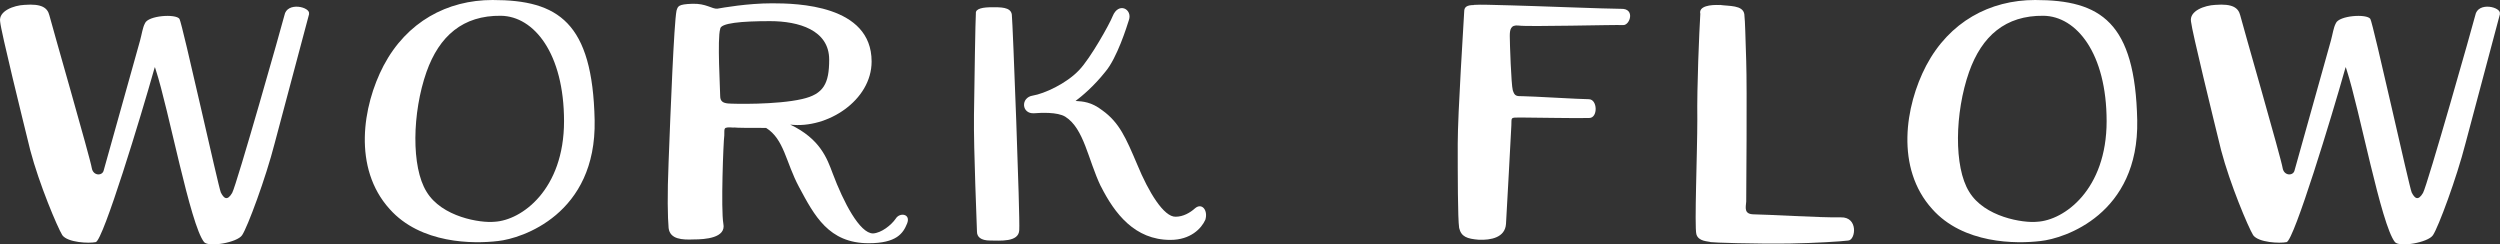 <?xml version="1.0" encoding="UTF-8"?><svg id="_レイヤー_2" xmlns="http://www.w3.org/2000/svg" viewBox="0 0 158.5 15.49"><rect x="0" y="0" width="158.5" height="15.49" fill="#333333" stroke="none"/><defs><style>.cls-1{fill:#fff;stroke-width:0px;}</style></defs><g id="_レイヤー_2-2"><g id="_レイヤー_1-2"><path class="cls-1" d="M19.6.88l-2.19,8.22c-.56,2.19-1.72,5.31-2.06,5.81-.31.47-2.12.78-2.41.44-.88-1.09-2.25-8.44-3.06-10.91l-.06-.19c-.03.06-.03.12-.06.19-.81,2.88-3.22,10.81-3.69,10.91-.44.09-1.78.03-2.12-.44-.31-.5-1.47-3.25-2.03-5.38C1.39,7.38.07,2.03.01,1.38-.11.69.89.34,1.54.31c1.12-.09,1.47.19,1.59.66.12.5,2.62,9.16,2.69,9.69.09.5.66.5.75.16l2.31-8.25c.12-.44.16-.81.31-1.09.19-.5,1.97-.62,2.19-.28.19.34,2.47,10.66,2.62,11,.19.38.41.56.72.03.28-.5,3.19-10.75,3.31-11.25.16-.91,1.69-.53,1.56-.09Z"/><path class="cls-1" d="M24.7,13.25c-2.34-2.59-1.72-6.53-.38-9.09,1.47-2.78,4.03-4.16,6.91-4.16,4.16,0,6.34,1.41,6.47,7.62.12,5.97-4.62,7.5-6.12,7.66-1.56.19-4.91.19-6.88-2.03ZM35.76,7.69c0-4.31-1.91-6.66-4-6.69-2.41-.03-3.91,1.28-4.72,3.56-.91,2.59-.97,6.03,0,7.59.97,1.62,3.44,2,4.31,1.91,1.72-.09,4.41-2.03,4.41-6.38Z"/><path class="cls-1" d="M46.51,8.09c-.72-.06-.56.06-.59.5-.06.41-.22,4.66-.06,5.59.19.91-1.16,1-1.88,1-.72.03-1.5,0-1.59-.72-.06-.69-.09-2.06,0-4.22.12-3.16.34-8.75.5-9.56.09-.28.09-.41,1-.44.88-.03,1.25.34,1.59.31.34-.06,1.91-.34,3.47-.34s6.31.09,6.31,3.69c0,2.47-2.81,4.28-5.16,4,1.91.91,2.34,2.16,2.69,3.09.69,1.84,1.72,3.81,2.56,3.81.53-.03,1.16-.53,1.44-.94.25-.41.97-.31.72.31s-.66,1.25-2.44,1.25c-2.53,0-3.44-1.75-4.41-3.56-.84-1.56-.94-3.03-2.09-3.75-1.03,0-1.84,0-2.06-.03ZM50.85,6.28c1.38-.31,1.72-1,1.72-2.5,0-1.88-1.94-2.44-3.75-2.44s-3.16.12-3.16.5c-.19.59,0,3.84,0,4.25,0,.34.19.44.5.47s3.09.09,4.69-.28Z"/><path class="cls-1" d="M61.94,14.69c0-.34-.22-5.16-.19-7.41s.09-6.03.12-6.44c-.03-.31.5-.38,1-.38.53,0,1.22-.03,1.28.47.06.53.53,12.88.47,13.66-.03.78-1.22.66-1.84.66s-.84-.25-.84-.56ZM69.79,11.81c-.81-1.69-1.06-3.66-2.25-4.41-.5-.31-1.56-.25-1.97-.22-.81.06-.88-1-.09-1.12.72-.12,2.12-.75,2.94-1.62.72-.75,1.94-2.94,2.12-3.41.38-.94,1.28-.44,1.03.25-.12.38-.75,2.41-1.5,3.28-.75.94-1.47,1.53-1.88,1.84.47.03,1,.06,1.69.59,1.09.78,1.5,1.75,2.22,3.44.72,1.75,1.69,3.34,2.44,3.31.47,0,.91-.25,1.22-.53.44-.38.84.12.66.72-.25.56-.94,1.28-2.22,1.28-2.25,0-3.53-1.66-4.41-3.41Z"/><path class="cls-1" d="M93.44.31c.5-.03,1.03,0,2.34.03s6.12.22,7,.22c.91-.03.56,1.06.12,1.03-.47-.03-6.09.12-6.62.03-.5-.06-.56.25-.56.66,0,.44.09,3.09.19,3.44.12.38.22.38.66.38.47,0,3.62.19,4.16.19.56,0,.59,1.19.03,1.19-.53.03-3.72-.03-4.38-.03s-.53,0-.56.5-.28,5.38-.34,6.25-.97,1.03-1.72,1c-.75-.06-1.12-.19-1.25-.75-.09-.59-.09-3.41-.09-5.34s.38-7.72.41-8.38c0-.28.16-.41.62-.41Z"/><path class="cls-1" d="M109.03.31c.59.09,1.47,0,1.56.59.06.59.06,1.22.12,2.97s0,8.53,0,8.91c-.03.38-.16.81.5.81s4.34.22,5.5.19c1.12-.03.94,1.44.47,1.47-.47.06-2.09.16-3.72.19-2.28.03-4.88-.06-5-.09-.16-.06-.78-.03-.91-.5s.06-5.16.06-7.28c-.03-2.12.12-5.5.19-6.69-.12-.5.66-.59,1.22-.56Z"/><path class="cls-1" d="M122.5,13.25c-2.34-2.59-1.72-6.53-.38-9.09,1.47-2.78,4.03-4.16,6.91-4.16,4.16,0,6.34,1.41,6.47,7.62.12,5.97-4.62,7.5-6.12,7.66-1.56.19-4.91.19-6.88-2.03ZM133.56,7.69c0-4.31-1.91-6.66-4-6.69-2.41-.03-3.91,1.28-4.72,3.56-.91,2.59-.97,6.03,0,7.59.97,1.62,3.44,2,4.31,1.91,1.72-.09,4.41-2.03,4.41-6.38Z"/><path class="cls-1" d="M158.5.88l-2.19,8.22c-.56,2.19-1.72,5.31-2.06,5.81-.31.47-2.12.78-2.41.44-.88-1.09-2.25-8.44-3.06-10.91l-.06-.19c-.03.06-.03.12-.06.19-.81,2.88-3.22,10.81-3.69,10.91-.44.09-1.78.03-2.12-.44-.31-.5-1.47-3.25-2.03-5.38-.53-2.16-1.84-7.5-1.91-8.16-.12-.69.88-1.03,1.53-1.06,1.12-.09,1.47.19,1.59.66.12.5,2.62,9.16,2.69,9.69.09.5.66.5.75.16l2.31-8.25c.12-.44.16-.81.31-1.09.19-.5,1.97-.62,2.19-.28.19.34,2.47,10.66,2.62,11,.19.38.41.56.72.03.28-.5,3.19-10.75,3.31-11.25.16-.91,1.69-.53,1.56-.09Z"/></g></g></svg>